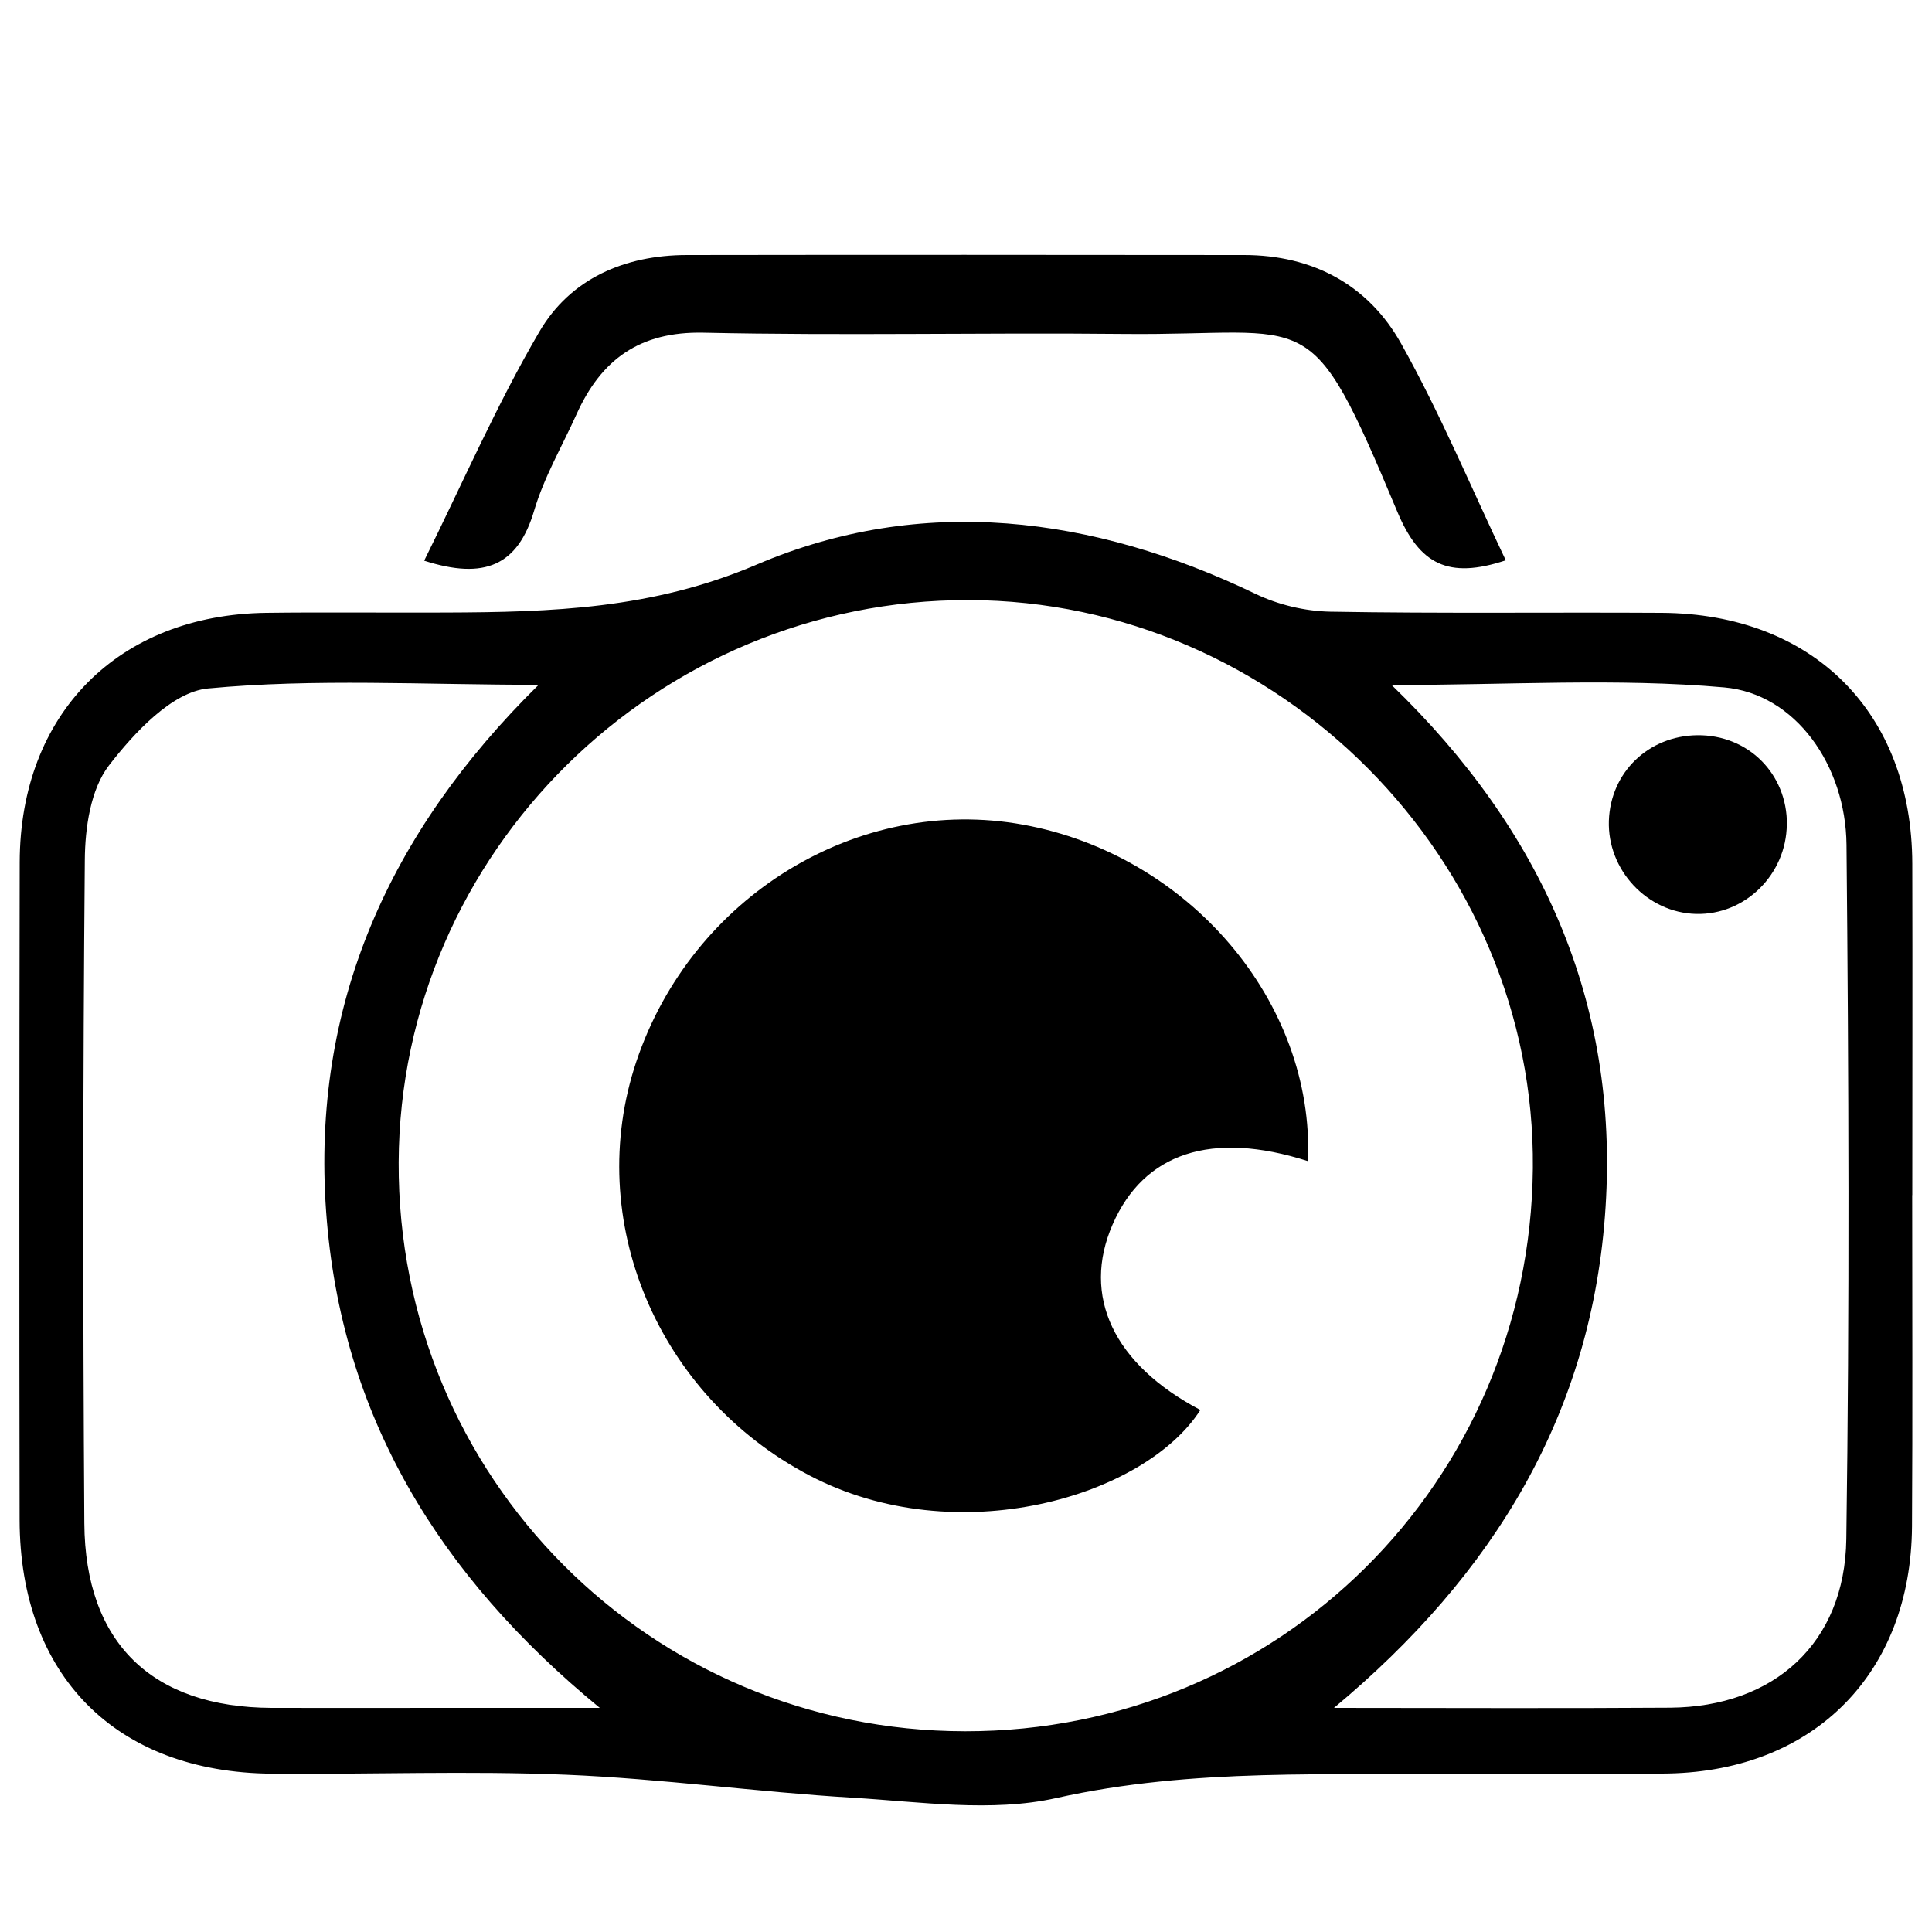 <?xml version="1.0" encoding="UTF-8"?>
<svg id="katman_1" data-name="katman 1" xmlns="http://www.w3.org/2000/svg" viewBox="0 0 200 200">
  <defs>
    <style>
      .cls-1 {
        fill: #000;
        stroke-width: 0px;
      }
    </style>
  </defs>
  <path class="cls-1" d="M197.95,123.71c0,11.44.05,22.87-.02,34.31-.1,15.12-10.06,25.25-25.16,25.57-6.89.14-13.8-.05-20.69.05-14.28.19-28.54-.68-42.76,2.5-6.69,1.49-14.04.38-21.06-.04-9.9-.59-19.76-1.97-29.66-2.38-10.15-.42-20.33-.02-30.49-.11-16.12-.14-26.05-10.15-26.08-26.28-.04-22.69-.03-45.38.01-68.07.03-15.35,10.19-25.62,25.52-25.82,6.17-.08,12.34,0,18.52-.03,10.98-.04,21.46-.35,32.24-4.96,17.09-7.31,34.81-5.07,51.66,3.03,2.34,1.13,5.13,1.79,7.73,1.84,11.43.2,22.87.05,34.31.12,15.69.1,25.9,10.34,25.94,25.97.03,11.44,0,22.87,0,34.31ZM99.93,179.22c32.44.02,58.44-25.77,58.75-58.28.31-31.96-26.29-58.75-58.39-58.82-32.32-.08-58.88,26.11-59.02,58.19-.14,32.61,26.03,58.89,58.65,58.91ZM55.78,70.89c-11.99,0-23.2-.67-34.25.38-3.71.35-7.64,4.58-10.26,7.98-1.9,2.47-2.47,6.47-2.49,9.79-.2,22.88-.2,45.76-.05,68.64.08,12.42,7.03,19.07,19.4,19.12,5.81.02,11.62,0,17.43,0,5.51,0,11.02,0,16.53,0-16.65-13.67-26.82-30.24-28.33-51.38-1.53-21.36,6.5-39.27,22.01-54.54ZM138.08,176.8c11.6,0,23.21.06,34.81-.02,10.73-.08,18.09-6.65,18.24-17.45.34-23.96.25-47.92.02-71.88-.08-8.22-5.29-15.64-12.66-16.29-11.07-.98-22.28-.25-34.43-.25,15.62,15.09,23.48,32.89,22.15,54-1.34,21.36-11.56,38.1-28.13,51.9Z"/>
  <path class="cls-1" d="M155.88,58c-5.96,1.98-8.94.43-11.23-5.03-9.23-22.02-8.51-18.2-28.3-18.4-14.51-.15-29.03.19-43.53-.13-6.61-.14-10.59,2.79-13.14,8.45-1.49,3.31-3.36,6.5-4.38,9.95-1.69,5.73-5.16,7.2-11.39,5.2,3.97-8,7.49-16.12,11.93-23.71,3.2-5.48,8.82-7.92,15.25-7.93,19.23-.03,38.46-.02,57.68,0,7.13,0,12.87,3.09,16.27,9.16,4.04,7.21,7.24,14.89,10.84,22.45Z"/>
  <path class="cls-1" d="M135.4,120.2c-10-3.2-16.99-.84-20.22,6.55-3.24,7.42.1,14.49,9.08,19.21-5.74,8.98-25.2,14.78-40.46,6.78-15.7-8.22-23.45-26.42-17.92-42.87,5.74-17.08,22.93-27.61,40.03-24.5,17.14,3.11,30.18,18.35,29.49,34.83Z"/>
  <path class="cls-1" d="M184.97,85.35c-.05,5.18-4.32,9.39-9.4,9.26-5.06-.13-9.19-4.55-9.02-9.65.17-5,4.09-8.79,9.15-8.85,5.26-.06,9.32,3.99,9.28,9.25Z"/>
</svg>